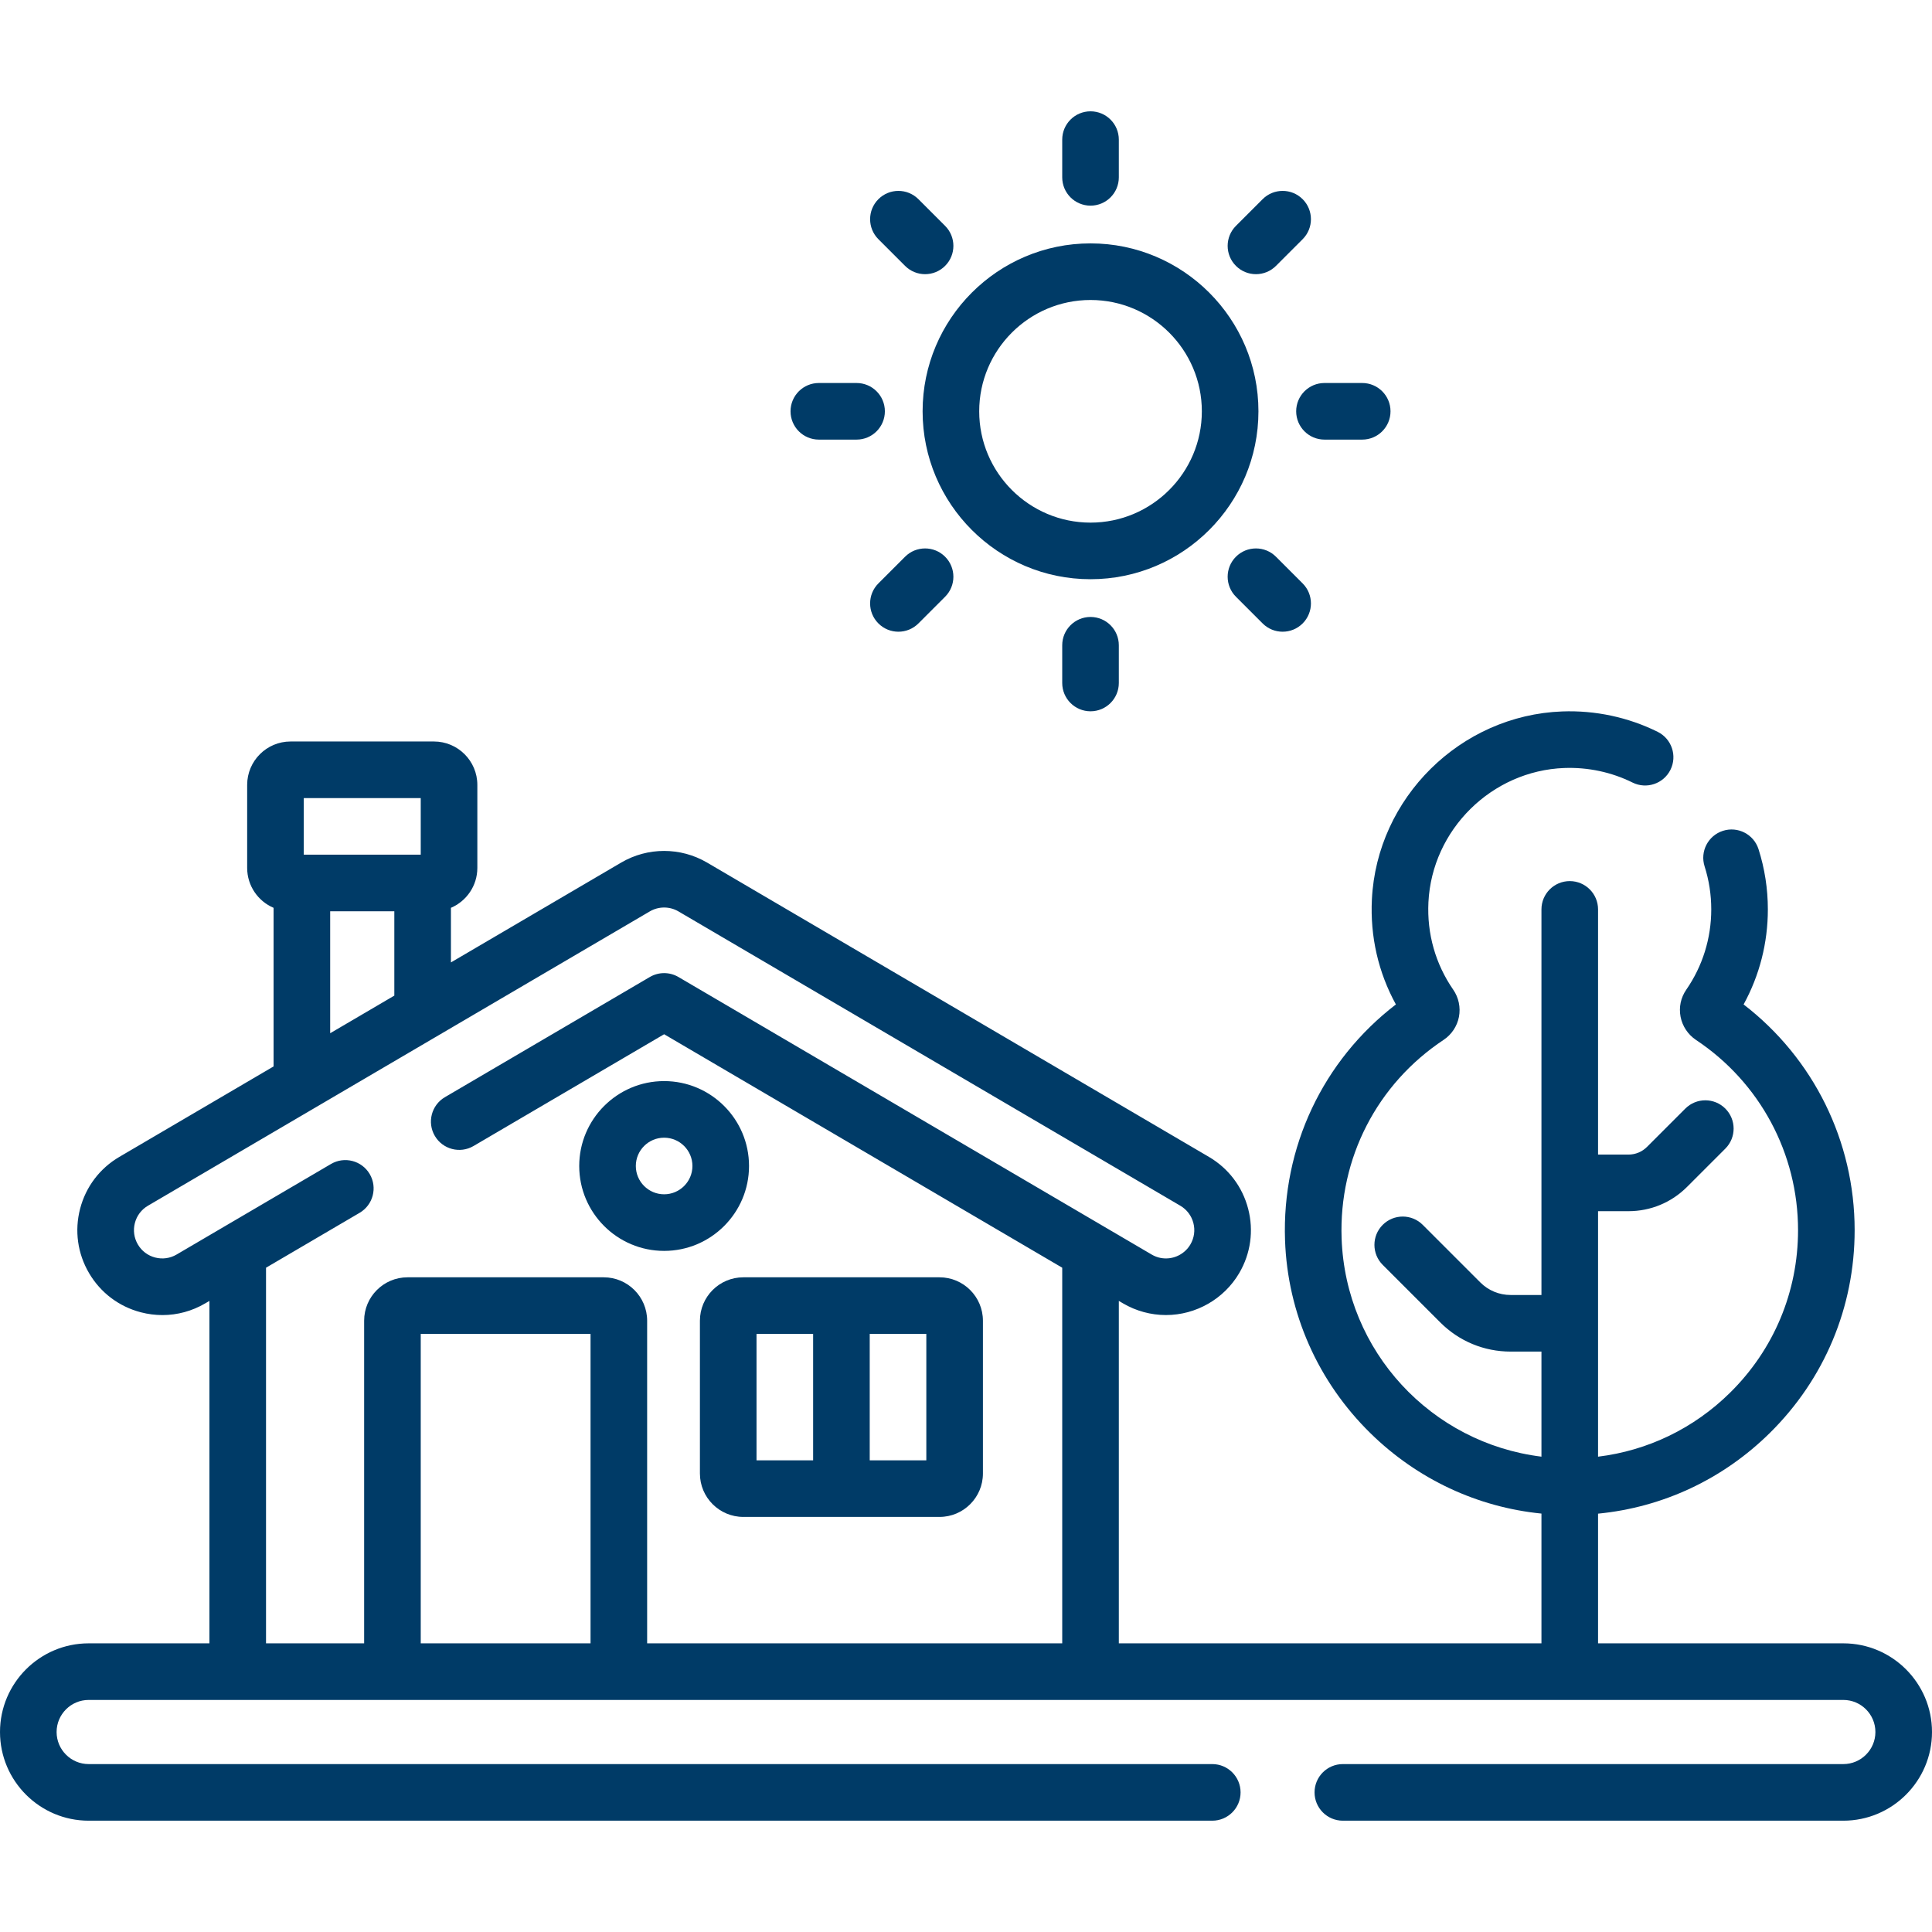 <?xml version="1.0"?>
<svg xmlns="http://www.w3.org/2000/svg" xmlns:xlink="http://www.w3.org/1999/xlink" xmlns:svgjs="http://svgjs.com/svgjs" version="1.1" width="512" height="512" x="0" y="0" viewBox="0 0 512 512" style="enable-background:new 0 0 512 512" xml:space="preserve" class=""><g><g xmlns="http://www.w3.org/2000/svg"><g><path d="m488.5 435.5h-65v-34.365c17.139-1.676 33.05-9.091 45.493-21.354 14.514-14.303 22.507-33.403 22.507-53.781 0-23.569-10.909-45.557-29.428-59.813 4.219-7.692 6.428-16.3 6.428-25.187 0-5.443-.832-10.812-2.471-15.957-1.258-3.946-5.477-6.125-9.424-4.868-3.946 1.258-6.126 5.477-4.868 9.424 1.17 3.67 1.763 7.506 1.763 11.401 0 7.653-2.29 15.012-6.624 21.283-1.455 2.106-1.991 4.651-1.508 7.166.479 2.495 1.971 4.736 4.094 6.147 16.931 11.254 27.038 30.097 27.038 50.404 0 16.33-6.405 31.636-18.035 43.097-9.609 9.469-21.799 15.324-34.965 16.937v-65.058h8.052c5.867 0 11.383-2.285 15.531-6.434l10.147-10.147c2.929-2.929 2.929-7.678 0-10.606-2.929-2.929-7.678-2.929-10.606 0l-10.147 10.147c-1.315 1.315-3.064 2.04-4.925 2.04h-8.052v-64.976c0-4.142-3.358-7.5-7.5-7.5s-7.5 3.358-7.5 7.5v102.185h-8.161c-3.039 0-5.895-1.183-8.043-3.332l-15.256-15.256c-2.929-2.93-7.678-2.929-10.606 0-2.929 2.929-2.929 7.678 0 10.606l15.256 15.255c4.981 4.982 11.604 7.726 18.65 7.726h8.161v27.845c-29.172-3.592-51.918-27.856-52.962-57.863-.738-21.211 9.371-40.874 27.042-52.599 2.101-1.394 3.58-3.616 4.056-6.096.479-2.488-.074-5.108-1.512-7.188-4.712-6.818-6.986-14.832-6.577-23.177.941-19.23 16.757-34.859 36.006-35.58 6.269-.231 12.527 1.099 18.083 3.856 3.711 1.84 8.211.325 10.052-3.385 1.841-3.711.325-8.211-3.385-10.052-7.792-3.866-16.54-5.735-25.312-5.408-26.958 1.009-49.109 22.899-50.428 49.835-.481 9.833 1.707 19.344 6.36 27.813-19.338 14.855-30.236 37.84-29.377 62.502.673 19.335 8.729 37.51 22.685 51.177 12.41 12.153 28.294 19.557 45.268 21.248v34.388h-112v-90.748l1.116.654c3.452 2.024 7.383 3.094 11.368 3.094 7.957 0 15.399-4.261 19.422-11.12 3.041-5.184 3.88-11.242 2.364-17.058-1.516-5.815-5.206-10.693-10.39-13.733l-132.997-77.998c-7.022-4.119-15.745-4.119-22.765 0l-45.118 26.46v-14.47c4.111-1.755 7-5.836 7-10.581v-22c0-6.341-5.159-11.5-11.5-11.5h-38c-6.341 0-11.5 5.159-11.5 11.5v22c0 4.745 2.889 8.827 7 10.581v42.034l-40.88 23.975c-5.185 3.04-8.875 7.917-10.39 13.733-1.516 5.816-.676 11.874 2.364 17.057s7.917 8.874 13.732 10.39c1.892.493 3.809.737 5.714.737 3.951 0 7.847-1.049 11.344-3.101l1.116-.654v90.748h-32c-12.958 0-23.5 10.542-23.5 23.5s10.542 23.5 23.5 23.5h297.765c4.142 0 7.5-3.358 7.5-7.5s-3.358-7.5-7.5-7.5h-297.765c-4.687 0-8.5-3.813-8.5-8.5s3.813-8.5 8.5-8.5h465c4.687 0 8.5 3.813 8.5 8.5s-3.813 8.5-8.5 8.5h-132.631c-4.142 0-7.5 3.358-7.5 7.5s3.358 7.5 7.5 7.5h132.631c12.958 0 23.5-10.542 23.5-23.5s-10.542-23.5-23.5-23.5zm-408-224h31v15h-31zm7 30h17v22.348l-17 9.97zm24 194v-82h45v82zm60 0v-85.5c0-6.341-5.159-11.5-11.5-11.5h-52c-6.341 0-11.5 5.159-11.5 11.5v85.5h-26v-99.545l24.806-14.548c3.573-2.096 4.771-6.691 2.676-10.264-2.096-3.574-6.691-4.77-10.264-2.676l-40.922 23.999c-1.729 1.014-3.75 1.292-5.686.788-1.938-.505-3.564-1.735-4.578-3.463-1.013-1.728-1.293-3.747-.788-5.685s1.735-3.564 3.463-4.578l132.998-77.999c2.34-1.372 5.248-1.373 7.588 0l132.998 77.998c1.728 1.014 2.958 2.64 3.463 4.578s.226 3.958-.788 5.685c-1.342 2.288-3.826 3.708-6.483 3.708-1.339 0-2.611-.348-3.78-1.033l-125.41-73.548c-2.343-1.374-5.245-1.374-7.588 0l-54.299 31.844c-3.573 2.096-4.771 6.691-2.676 10.264 2.096 3.574 6.691 4.77 10.264 2.676l50.506-29.618 105.5 61.872v99.545z" fill="#003b67" data-original="#000000" style=""/><path d="m248.986 338.5h-52c-6.341 0-11.5 5.159-11.5 11.5v40.5c0 6.341 5.159 11.5 11.5 11.5h52c6.341 0 11.5-5.159 11.5-11.5v-40.5c0-6.341-5.159-11.5-11.5-11.5zm-48.5 15h15v33.5h-15zm45 33.5h-15v-33.5h15z" fill="#003b67" data-original="#000000" style=""/><path d="m198.5 309c0-12.407-10.093-22.5-22.5-22.5s-22.5 10.093-22.5 22.5 10.093 22.5 22.5 22.5 22.5-10.093 22.5-22.5zm-22.5 7.5c-4.136 0-7.5-3.364-7.5-7.5s3.364-7.5 7.5-7.5 7.5 3.364 7.5 7.5-3.364 7.5-7.5 7.5z" fill="#003b67" data-original="#000000" style=""/><path d="m289 153.5c24.538 0 44.5-19.962 44.5-44.5s-19.962-44.5-44.5-44.5-44.5 19.962-44.5 44.5 19.962 44.5 44.5 44.5zm0-74c16.267 0 29.5 13.233 29.5 29.5s-13.233 29.5-29.5 29.5-29.5-13.233-29.5-29.5 13.233-29.5 29.5-29.5z" fill="#003b67" data-original="#000000" style=""/><path d="m289 54.5c4.142 0 7.5-3.358 7.5-7.5v-10c0-4.142-3.358-7.5-7.5-7.5s-7.5 3.358-7.5 7.5v10c0 4.142 3.358 7.5 7.5 7.5z" fill="#003b67" data-original="#000000" style=""/><path d="m281.5 171v10c0 4.142 3.358 7.5 7.5 7.5s7.5-3.358 7.5-7.5v-10c0-4.142-3.358-7.5-7.5-7.5s-7.5 3.358-7.5 7.5z" fill="#003b67" data-original="#000000" style=""/><path d="m332.841 72.659c1.919 0 3.839-.732 5.303-2.197l7.071-7.071c2.929-2.929 2.929-7.678 0-10.606-2.929-2.929-7.678-2.929-10.606 0l-7.071 7.071c-2.929 2.929-2.929 7.678 0 10.606 1.464 1.465 3.383 2.197 5.303 2.197z" fill="#003b67" data-original="#000000" style=""/><path d="m239.856 147.538-7.071 7.071c-2.929 2.929-2.929 7.678 0 10.606 1.464 1.464 3.384 2.197 5.303 2.197s3.839-.732 5.303-2.197l7.071-7.071c2.929-2.929 2.929-7.678 0-10.606-2.928-2.929-7.677-2.929-10.606 0z" fill="#003b67" data-original="#000000" style=""/><path d="m343.5 109c0 4.142 3.358 7.5 7.5 7.5h10c4.142 0 7.5-3.358 7.5-7.5s-3.358-7.5-7.5-7.5h-10c-4.142 0-7.5 3.358-7.5 7.5z" fill="#003b67" data-original="#000000" style=""/><path d="m217 116.5h10c4.142 0 7.5-3.358 7.5-7.5s-3.358-7.5-7.5-7.5h-10c-4.142 0-7.5 3.358-7.5 7.5s3.358 7.5 7.5 7.5z" fill="#003b67" data-original="#000000" style=""/><path d="m338.144 147.538c-2.929-2.929-7.678-2.929-10.606 0-2.929 2.929-2.929 7.678 0 10.606l7.071 7.071c1.464 1.464 3.384 2.197 5.303 2.197s3.839-.732 5.303-2.197c2.929-2.929 2.929-7.678 0-10.606z" fill="#003b67" data-original="#000000" style=""/><path d="m239.856 70.462c1.464 1.464 3.384 2.197 5.303 2.197s3.839-.732 5.303-2.197c2.929-2.929 2.929-7.678 0-10.606l-7.071-7.071c-2.929-2.929-7.678-2.929-10.606 0-2.929 2.929-2.929 7.678 0 10.606z" fill="#003b67" data-original="#000000" style=""/></g></g></g></svg>

